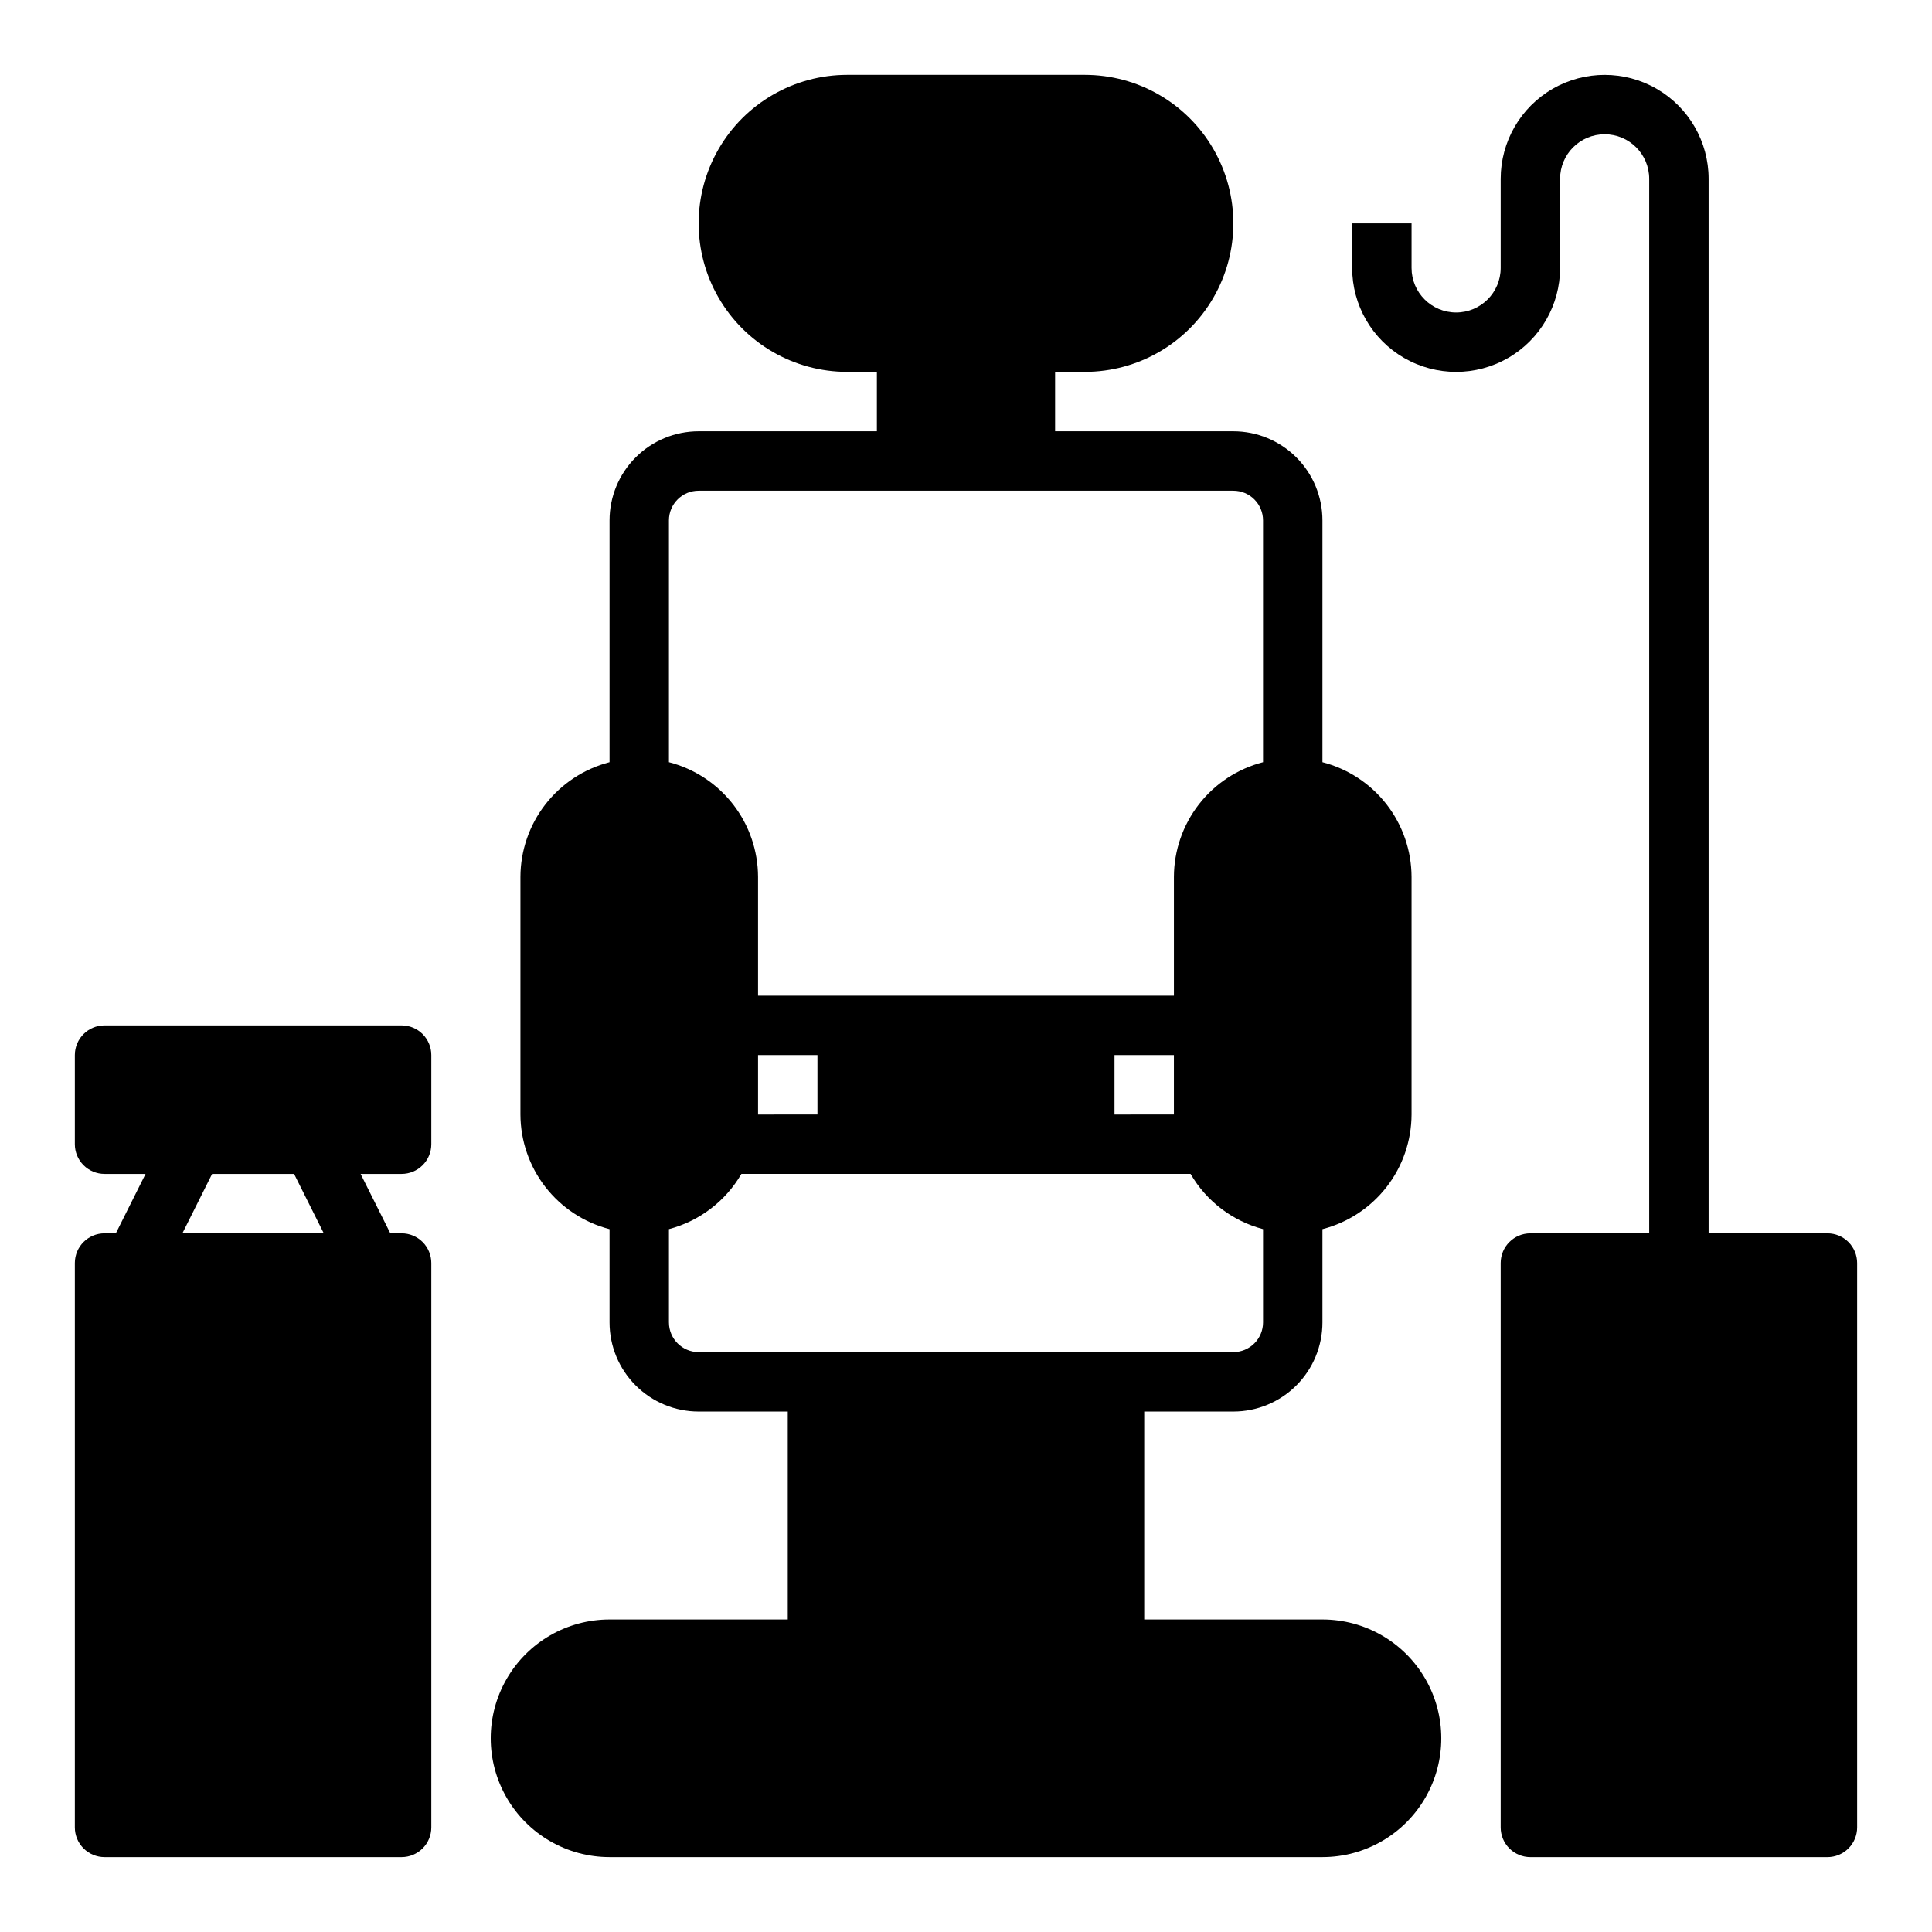<?xml version="1.0" encoding="UTF-8"?>
<!-- Uploaded to: ICON Repo, www.iconrepo.com, Generator: ICON Repo Mixer Tools -->
<svg fill="#000000" width="800px" height="800px" version="1.1" viewBox="144 144 512 512" xmlns="http://www.w3.org/2000/svg">
 <g>
  <path d="m494.46 573.18h-47.23v-55.105h23.617c6.262 0 12.27-2.488 16.699-6.918 4.43-4.426 6.914-10.434 6.914-16.699v-24.715c6.742-1.742 12.719-5.668 16.992-11.168 4.273-5.496 6.602-12.258 6.625-19.219v-62.977c-0.023-6.965-2.352-13.723-6.625-19.223-4.273-5.496-10.25-9.422-16.992-11.164v-64.078c0-6.262-2.484-12.27-6.914-16.699s-10.438-6.918-16.699-6.918h-47.234v-15.742h7.875c14.059 0 27.055-7.504 34.086-19.68 7.031-12.18 7.031-27.184 0-39.359-7.031-12.18-20.027-19.684-34.086-19.684h-62.977c-14.062 0-27.059 7.504-34.09 19.684-7.031 12.176-7.031 27.18 0 39.359 7.031 12.176 20.027 19.68 34.09 19.68h7.871v15.742h-47.234c-6.262 0-12.27 2.488-16.695 6.918-4.43 4.43-6.918 10.438-6.918 16.699v64.078c-6.742 1.742-12.719 5.668-16.992 11.164-4.273 5.5-6.602 12.258-6.625 19.223v62.977c0.023 6.961 2.352 13.723 6.625 19.219 4.273 5.5 10.25 9.426 16.992 11.168v24.715c0 6.266 2.488 12.273 6.918 16.699 4.426 4.43 10.434 6.918 16.695 6.918h23.617v55.105h-47.23c-11.25 0-21.645 6-27.27 15.742-5.625 9.742-5.625 21.746 0 31.488 5.625 9.742 16.02 15.746 27.27 15.746h188.93c11.25 0 21.648-6.004 27.27-15.746 5.625-9.742 5.625-21.746 0-31.488-5.621-9.742-16.02-15.742-27.27-15.742zm-149.57-149.57h15.742v15.742l-15.742 0.004zm94.465 0h15.742v15.742l-15.742 0.004zm-110.21-149.57h141.7c2.086 0 4.09 0.828 5.566 2.305 1.477 1.477 2.305 3.481 2.305 5.566v64.078c-6.742 1.742-12.719 5.668-16.992 11.164-4.269 5.5-6.602 12.258-6.625 19.223v31.488h-110.21v-31.488c-0.023-6.965-2.352-13.723-6.625-19.223-4.273-5.496-10.25-9.422-16.992-11.164v-64.078c0-4.348 3.523-7.871 7.871-7.871zm-7.871 220.41v-24.715c8.094-2.137 15.008-7.402 19.207-14.645h119.03c4.199 7.242 11.113 12.508 19.207 14.645v24.715c0 2.09-0.828 4.094-2.305 5.566-1.477 1.477-3.481 2.309-5.566 2.309h-141.7c-4.348 0-7.871-3.527-7.871-7.875z"/>
  <path d="m628.29 470.85h-31.488v-279.46c0-9.844-5.254-18.941-13.777-23.863-8.523-4.922-19.027-4.922-27.551 0-8.527 4.922-13.777 14.02-13.777 23.863v23.617c0 6.519-5.285 11.805-11.809 11.805-6.519 0-11.809-5.285-11.809-11.805v-11.809h-15.742v11.809c0 9.84 5.25 18.938 13.773 23.859 8.527 4.922 19.027 4.922 27.555 0 8.523-4.922 13.773-14.02 13.773-23.859v-23.617c0-6.523 5.289-11.809 11.809-11.809 6.523 0 11.809 5.285 11.809 11.809v279.46h-31.488c-4.348 0-7.871 3.523-7.871 7.871v149.57c0 2.086 0.828 4.09 2.305 5.566 1.477 1.473 3.481 2.305 5.566 2.305h78.723c2.086 0 4.09-0.832 5.566-2.305 1.473-1.477 2.305-3.481 2.305-5.566v-149.57c0-2.086-0.832-4.09-2.305-5.566-1.477-1.477-3.481-2.305-5.566-2.305z"/>
  <path d="m250.43 415.74h-78.719c-4.348 0-7.875 3.523-7.875 7.871v23.617c0 2.09 0.832 4.09 2.309 5.566 1.477 1.477 3.477 2.305 5.566 2.305h10.863l-7.871 15.742-2.992 0.004c-4.348 0-7.875 3.523-7.875 7.871v149.57c0 2.086 0.832 4.09 2.309 5.566 1.477 1.473 3.477 2.305 5.566 2.305h78.719c2.09 0 4.09-0.832 5.566-2.305 1.477-1.477 2.305-3.481 2.305-5.566v-149.57c0-2.086-0.828-4.09-2.305-5.566-1.477-1.477-3.477-2.305-5.566-2.305h-2.992l-7.871-15.742 10.863-0.004c2.09 0 4.09-0.828 5.566-2.305 1.477-1.477 2.305-3.477 2.305-5.566v-23.617c0-2.086-0.828-4.09-2.305-5.566-1.477-1.477-3.477-2.305-5.566-2.305zm-20.625 55.105h-37.469l7.871-15.742 21.727-0.004z"/>
 </g>
</svg>